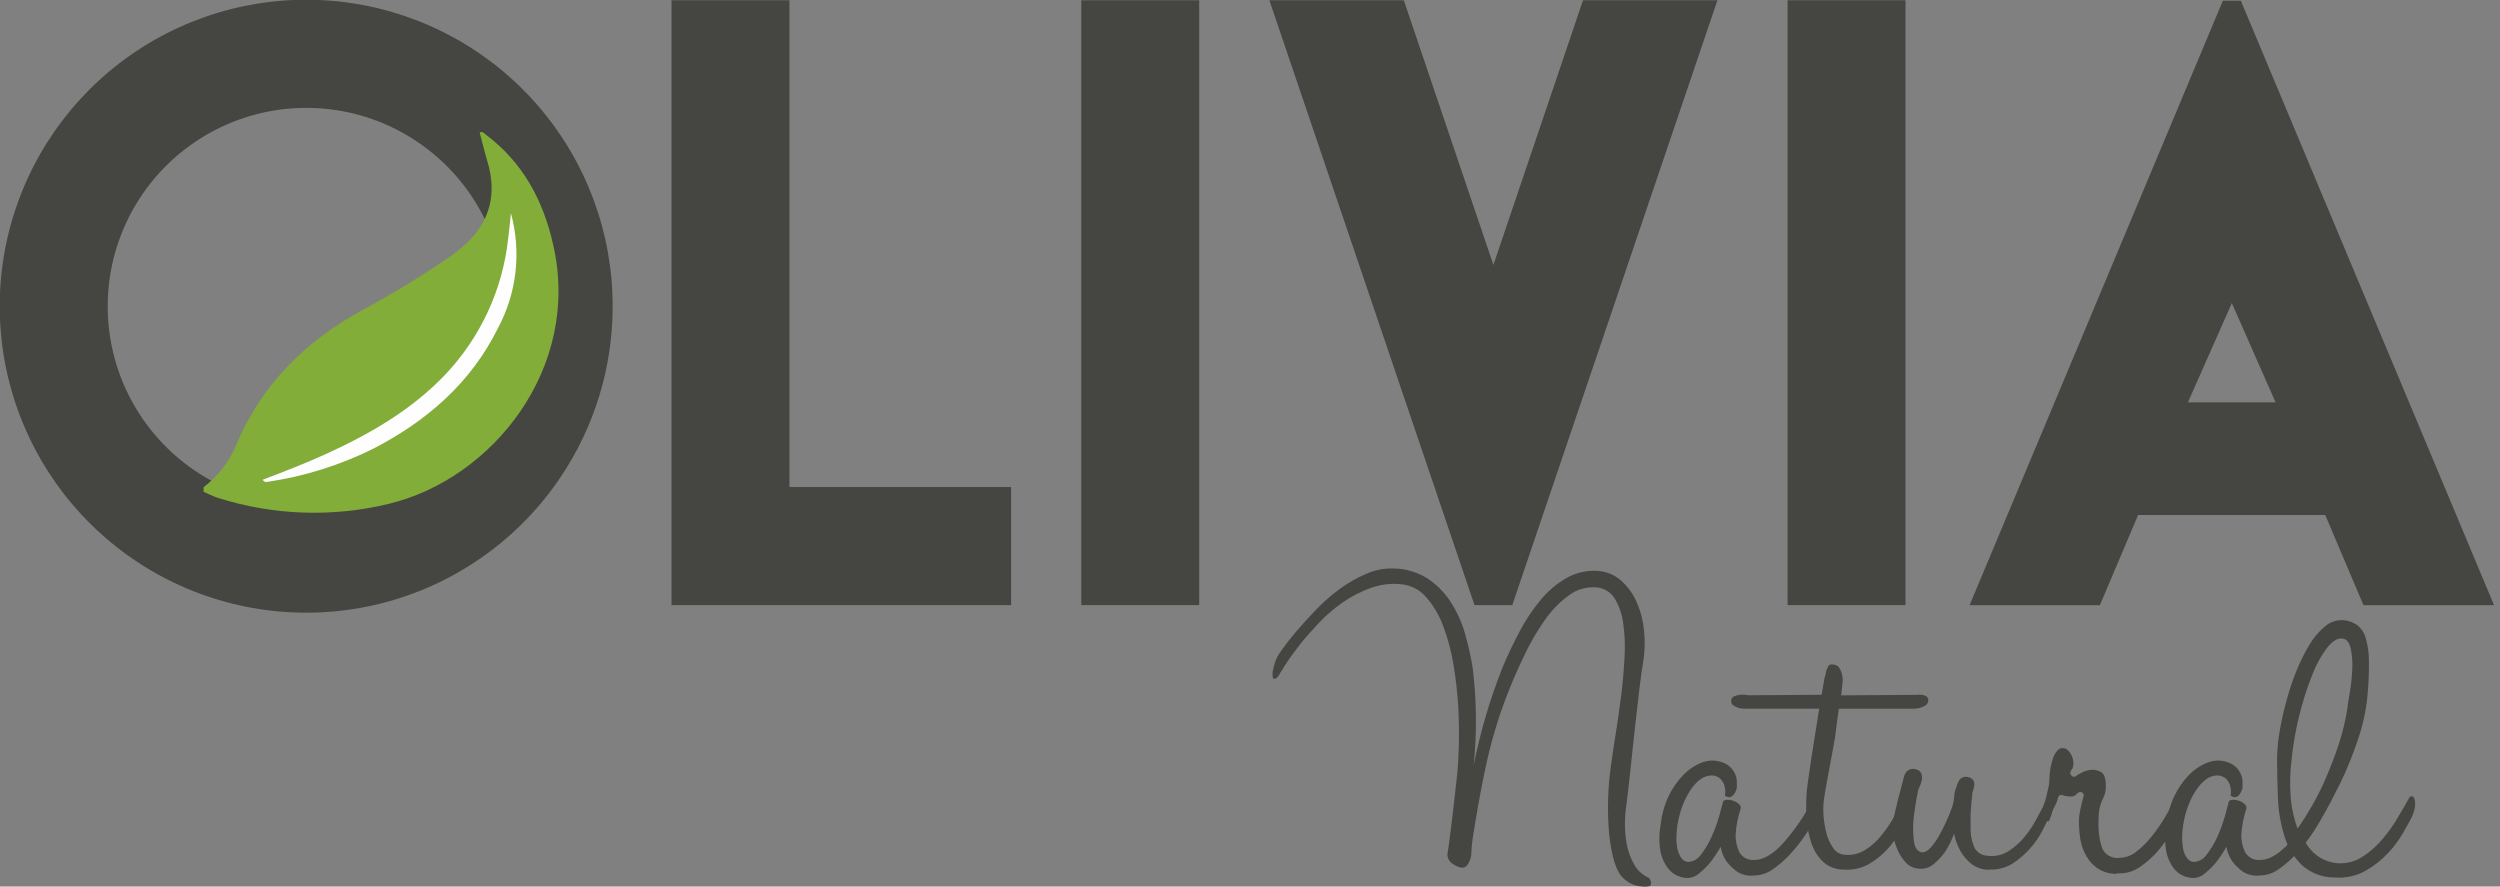 <svg width="141" height="50" viewBox="0 0 141 50" fill="none" xmlns="http://www.w3.org/2000/svg">
<rect x="0" y="0" width="141" height="50" fill="#808080" stroke="none"/>
<g clip-path="url(#clip0_312_759)">
<path d="M78.612 32.061C79.275 32.074 79.922 32.264 80.487 32.612C81.002 32.947 81.444 33.385 81.783 33.897C82.145 34.446 82.424 35.046 82.608 35.677C82.804 36.342 82.956 37.019 83.065 37.703C83.284 39.513 83.302 41.342 83.118 43.156C83.495 41.255 84.046 39.393 84.764 37.593C85.053 36.913 85.373 36.239 85.722 35.582C86.053 34.959 86.447 34.371 86.897 33.829C87.299 33.343 87.783 32.931 88.327 32.612C88.835 32.32 89.414 32.175 90 32.194C90.522 32.2 91.024 32.392 91.418 32.734C91.809 33.081 92.119 33.511 92.323 33.992C92.542 34.497 92.678 35.034 92.726 35.582C92.781 36.108 92.772 36.639 92.7 37.163C92.627 37.578 92.547 38.156 92.456 38.905C92.365 39.654 92.278 40.426 92.186 41.266C92.095 42.106 92.011 42.886 91.932 43.643C91.852 44.399 91.783 44.985 91.73 45.395C91.618 46.098 91.618 46.814 91.73 47.517C91.802 47.948 91.947 48.364 92.16 48.745C92.33 49.062 92.596 49.316 92.92 49.471C92.975 49.492 93.022 49.531 93.053 49.582C93.089 49.632 93.11 49.691 93.115 49.753C93.121 49.814 93.11 49.876 93.084 49.932C93.084 49.97 92.992 49.989 92.867 50C92.718 50.007 92.569 49.998 92.422 49.973C92.236 49.941 92.057 49.877 91.894 49.783C91.706 49.677 91.54 49.535 91.407 49.365C91.103 48.97 90.887 48.209 90.76 47.084C90.638 45.752 90.676 44.41 90.871 43.087C90.939 42.582 91.03 41.992 91.137 41.319C91.243 40.646 91.346 39.943 91.437 39.213C91.528 38.483 91.589 37.764 91.624 37.053C91.665 36.408 91.638 35.761 91.544 35.122C91.48 34.624 91.31 34.145 91.046 33.719C90.928 33.542 90.769 33.396 90.583 33.293C90.397 33.189 90.19 33.132 89.977 33.126C89.43 33.093 88.889 33.26 88.456 33.597C87.933 33.987 87.477 34.462 87.106 35C86.673 35.625 86.291 36.285 85.966 36.973C85.616 37.701 85.305 38.412 85.034 39.106C84.763 39.801 84.543 40.435 84.373 41.008C84.201 41.586 84.08 42.015 84.011 42.304C83.901 42.738 83.791 43.239 83.673 43.825C83.555 44.411 83.449 44.966 83.35 45.54C83.251 46.114 83.163 46.627 83.091 47.095C83.032 47.433 82.997 47.775 82.985 48.118C82.981 48.381 82.885 48.635 82.715 48.837C82.669 48.88 82.612 48.91 82.552 48.926C82.49 48.942 82.426 48.943 82.365 48.928C82.192 48.88 82.031 48.799 81.89 48.688C81.809 48.63 81.743 48.553 81.699 48.463C81.654 48.374 81.632 48.275 81.635 48.175C81.688 47.866 81.764 47.303 81.863 46.487C81.962 45.669 82.076 44.681 82.201 43.529C82.236 43.148 82.266 42.608 82.281 41.951C82.297 41.293 82.281 40.582 82.243 39.818C82.194 39.03 82.104 38.246 81.973 37.468C81.852 36.726 81.657 35.999 81.392 35.297C81.172 34.703 80.848 34.155 80.433 33.677C80.067 33.253 79.547 32.991 78.989 32.947C78.403 32.892 77.813 32.971 77.262 33.179C76.707 33.383 76.18 33.659 75.696 34C75.219 34.335 74.777 34.717 74.376 35.141C73.996 35.563 73.616 35.958 73.335 36.327C73.053 36.696 72.802 37.023 72.62 37.3C72.437 37.578 72.342 37.738 72.323 37.772C72.256 37.861 72.198 37.957 72.148 38.057C72.107 38.137 72.047 38.206 71.973 38.259C71.867 38.312 71.802 38.293 71.783 38.205C71.763 38.088 71.763 37.969 71.783 37.852C71.815 37.692 71.856 37.535 71.905 37.38C71.945 37.248 71.998 37.121 72.065 37C72.084 36.966 72.186 36.81 72.376 36.54C72.567 36.27 72.817 35.954 73.137 35.582C73.456 35.209 73.81 34.821 74.217 34.395C74.622 33.971 75.064 33.583 75.536 33.236C76.001 32.891 76.503 32.602 77.034 32.373C77.53 32.15 78.069 32.043 78.612 32.061Z" fill="#454542"/>
<path d="M102.308 46.289C102.164 46.558 102.007 46.819 101.836 47.072C101.595 47.431 101.328 47.773 101.038 48.095C100.737 48.435 100.398 48.739 100.027 49C99.704 49.242 99.312 49.375 98.909 49.38C98.566 49.419 98.22 49.332 97.935 49.137C97.721 48.976 97.53 48.785 97.369 48.57C97.202 48.328 97.091 48.051 97.046 47.761C96.869 48.071 96.671 48.368 96.453 48.65C96.265 48.873 96.056 49.076 95.829 49.259C95.638 49.432 95.387 49.525 95.129 49.517C94.962 49.507 94.798 49.47 94.643 49.407C94.419 49.316 94.224 49.167 94.076 48.977C93.871 48.705 93.728 48.391 93.658 48.057C93.564 47.554 93.564 47.039 93.658 46.536C93.715 45.964 93.871 45.405 94.118 44.886C94.32 44.468 94.584 44.083 94.901 43.745C95.152 43.477 95.45 43.256 95.779 43.095C96.016 42.977 96.275 42.908 96.54 42.894C96.854 42.888 97.162 42.972 97.43 43.137C97.61 43.259 97.754 43.427 97.848 43.624C97.924 43.784 97.962 43.959 97.958 44.137C97.958 44.297 97.958 44.395 97.958 44.434C97.925 44.57 97.866 44.7 97.783 44.814C97.737 44.873 97.677 44.92 97.608 44.951C97.556 44.971 97.497 44.971 97.445 44.951C97.393 44.925 97.34 44.902 97.285 44.882C97.32 44.694 97.311 44.5 97.259 44.316C97.218 44.173 97.143 44.043 97.042 43.935C96.902 43.806 96.719 43.734 96.528 43.734C96.32 43.738 96.118 43.804 95.947 43.924C95.742 44.066 95.564 44.244 95.422 44.449C95.251 44.686 95.106 44.941 94.989 45.209C94.863 45.498 94.764 45.797 94.692 46.103C94.62 46.403 94.575 46.71 94.559 47.019C94.537 47.289 94.55 47.562 94.597 47.829C94.629 48.033 94.709 48.227 94.829 48.395C94.873 48.462 94.933 48.516 95.003 48.554C95.074 48.592 95.152 48.612 95.232 48.612C95.376 48.601 95.516 48.556 95.64 48.481C95.764 48.407 95.869 48.304 95.947 48.182C96.183 47.873 96.382 47.538 96.54 47.182C96.707 46.813 96.847 46.432 96.958 46.042C97.067 45.662 97.139 45.392 97.175 45.232C97.194 45.16 97.259 45.118 97.365 45.11C97.483 45.101 97.602 45.114 97.715 45.148C97.839 45.184 97.954 45.245 98.053 45.327C98.098 45.357 98.133 45.4 98.155 45.45C98.177 45.5 98.183 45.555 98.175 45.608C98.018 46.076 97.922 46.561 97.89 47.053C97.877 47.398 97.948 47.741 98.095 48.053C98.181 48.208 98.312 48.334 98.471 48.413C98.63 48.492 98.809 48.522 98.985 48.498C99.399 48.498 99.871 48.251 100.399 47.738C101.153 46.93 101.786 46.017 102.278 45.027C102.403 44.81 102.51 44.829 102.601 45.08C102.692 45.331 102.601 45.726 102.331 46.27L102.308 46.289Z" fill="#454542"/>
<path d="M107.464 46.342C107.407 46.434 107.3 46.631 107.137 46.935C106.953 47.276 106.727 47.593 106.464 47.878C106.158 48.214 105.803 48.502 105.411 48.73C104.977 48.977 104.478 49.086 103.981 49.042C103.541 49.05 103.115 48.884 102.795 48.582C102.504 48.291 102.286 47.935 102.16 47.544C102.022 47.129 101.935 46.698 101.901 46.262C101.869 45.867 101.86 45.469 101.875 45.072C101.882 44.769 101.909 44.467 101.958 44.167C102.011 43.787 102.072 43.35 102.144 42.871C102.217 42.392 102.293 41.905 102.376 41.403C102.46 40.901 102.532 40.422 102.605 39.97H98.422C98.284 39.974 98.147 39.956 98.015 39.916C97.926 39.881 97.84 39.837 97.76 39.783C97.724 39.76 97.693 39.728 97.672 39.691C97.651 39.653 97.639 39.61 97.639 39.566C97.631 39.51 97.642 39.452 97.668 39.401C97.695 39.35 97.736 39.308 97.787 39.281C97.895 39.234 98.009 39.202 98.126 39.186C98.287 39.171 98.45 39.18 98.608 39.213L102.738 39.186C102.795 38.863 102.837 38.605 102.875 38.403C102.885 38.292 102.912 38.183 102.954 38.08C102.975 37.9 103.03 37.725 103.118 37.566C103.19 37.46 103.335 37.441 103.548 37.513C103.672 37.551 103.771 37.678 103.844 37.894C103.908 38.057 103.936 38.232 103.928 38.407L103.844 39.217L108.11 39.19C108.217 39.175 108.326 39.175 108.433 39.19C108.516 39.205 108.593 39.237 108.662 39.285C108.696 39.313 108.722 39.349 108.739 39.389C108.755 39.43 108.761 39.474 108.757 39.517C108.751 39.571 108.733 39.623 108.706 39.669C108.678 39.716 108.641 39.756 108.597 39.787C108.503 39.842 108.404 39.887 108.3 39.92C108.159 39.959 108.013 39.977 107.867 39.973H103.711C103.673 40.209 103.639 40.46 103.605 40.734C103.57 41.008 103.532 41.293 103.494 41.601C103.475 41.726 103.437 41.954 103.373 42.289C103.308 42.624 103.243 42.981 103.171 43.361C103.099 43.741 103.03 44.122 102.97 44.471C102.909 44.821 102.863 45.103 102.848 45.281C102.826 45.534 102.826 45.789 102.848 46.042C102.876 46.363 102.931 46.681 103.011 46.992C103.086 47.292 103.214 47.576 103.392 47.829C103.465 47.94 103.562 48.032 103.677 48.098C103.792 48.164 103.921 48.202 104.053 48.209C104.453 48.248 104.854 48.154 105.194 47.939C105.544 47.717 105.855 47.438 106.114 47.114C106.382 46.784 106.621 46.431 106.829 46.061L107.38 45.076C107.433 44.97 107.498 44.924 107.57 44.943C107.643 44.962 107.692 45.023 107.719 45.129C107.75 45.286 107.75 45.448 107.719 45.605C107.668 45.861 107.582 46.109 107.464 46.342Z" fill="#454542"/>
<path d="M115.449 46.316C115.414 46.403 115.319 46.597 115.167 46.894C114.788 47.604 114.241 48.211 113.574 48.662C113.197 48.919 112.749 49.051 112.293 49.042C111.909 49.079 111.524 48.974 111.213 48.745C110.964 48.551 110.754 48.313 110.593 48.042C110.408 47.724 110.279 47.377 110.213 47.015C110.082 47.375 109.911 47.72 109.703 48.042C109.52 48.296 109.307 48.527 109.068 48.73C108.949 48.833 108.808 48.909 108.657 48.953C108.506 48.998 108.346 49.01 108.19 48.989C107.922 48.969 107.672 48.848 107.49 48.65C107.284 48.428 107.119 48.171 107.004 47.89C106.878 47.606 106.796 47.305 106.76 46.996C106.724 46.736 106.733 46.471 106.787 46.213C106.84 45.981 106.901 45.726 106.962 45.453C107.023 45.179 107.091 44.909 107.163 44.658C107.236 44.407 107.308 44.087 107.38 43.818C107.406 43.715 107.452 43.619 107.517 43.536C107.578 43.467 107.657 43.415 107.745 43.388C107.871 43.348 108.007 43.358 108.125 43.414C108.186 43.432 108.24 43.465 108.285 43.51C108.329 43.554 108.362 43.609 108.38 43.669C108.412 43.794 108.412 43.925 108.38 44.049C108.334 44.218 108.271 44.381 108.19 44.536C108.065 45.167 107.973 45.734 107.92 46.236C107.885 46.641 107.894 47.049 107.947 47.453C108 47.833 108.152 48.038 108.407 48.072C108.551 48.072 108.707 48.004 108.878 47.818C109.065 47.607 109.229 47.376 109.365 47.129C109.517 46.859 109.658 46.586 109.783 46.304C109.884 46.088 109.975 45.868 110.053 45.643C110.143 45.423 110.197 45.191 110.213 44.954C110.222 44.754 110.268 44.556 110.35 44.373C110.456 43.924 110.681 43.745 111.023 43.833C111.083 43.843 111.14 43.867 111.189 43.902C111.239 43.938 111.279 43.984 111.308 44.038C111.351 44.125 111.365 44.224 111.346 44.319C111.324 44.45 111.288 44.577 111.24 44.7C111.24 44.897 111.205 45.08 111.186 45.293C111.167 45.506 111.156 45.673 111.144 45.886C111.133 46.099 111.144 46.335 111.144 46.589C111.119 46.97 111.179 47.352 111.319 47.707C111.375 47.866 111.478 48.004 111.614 48.103C111.749 48.202 111.912 48.257 112.08 48.262C112.498 48.324 112.925 48.232 113.281 48.004C113.635 47.777 113.95 47.495 114.213 47.167C114.484 46.833 114.718 46.471 114.913 46.087C115.11 45.707 115.293 45.365 115.452 45.076C115.506 44.97 115.57 44.924 115.643 44.943C115.715 44.962 115.764 45.023 115.791 45.129C115.822 45.286 115.822 45.448 115.791 45.605C115.743 45.852 115.662 46.093 115.551 46.319L115.449 46.316Z" fill="#454542"/>
<path d="M119.392 49.285C118.963 49.296 118.544 49.162 118.202 48.905C117.933 48.685 117.718 48.409 117.57 48.095C117.44 47.817 117.353 47.521 117.312 47.217C117.284 47.011 117.266 46.804 117.259 46.597C117.238 46.335 117.252 46.072 117.3 45.814C117.342 45.597 117.384 45.414 117.422 45.259C117.46 45.103 117.487 44.989 117.513 44.909C117.54 44.829 117.513 44.768 117.475 44.734C117.428 44.69 117.365 44.666 117.3 44.665C117.254 44.675 117.211 44.699 117.179 44.734L117.042 44.855C116.98 44.903 116.903 44.926 116.825 44.92C116.662 44.924 116.499 44.902 116.342 44.855C116.315 44.842 116.285 44.835 116.255 44.835C116.224 44.836 116.195 44.844 116.168 44.858C116.141 44.873 116.119 44.894 116.102 44.919C116.085 44.944 116.075 44.974 116.072 45.004C116.033 45.163 115.974 45.316 115.897 45.46C115.795 45.662 115.738 45.761 115.719 45.761C115.712 45.786 115.695 45.809 115.673 45.823C115.65 45.838 115.623 45.844 115.597 45.84C115.533 45.839 115.469 45.825 115.411 45.798C115.347 45.773 115.295 45.725 115.262 45.665C115.243 45.63 115.233 45.59 115.233 45.549C115.233 45.509 115.243 45.469 115.262 45.434C115.273 45.373 115.291 45.315 115.316 45.259C115.358 45.134 115.393 45.007 115.422 44.878C115.46 44.738 115.494 44.582 115.532 44.422C115.566 44.271 115.584 44.117 115.586 43.962C115.588 43.75 115.608 43.539 115.646 43.331C115.68 43.133 115.729 42.938 115.795 42.749C115.848 42.595 115.931 42.453 116.038 42.331C116.074 42.284 116.122 42.246 116.176 42.222C116.231 42.198 116.291 42.189 116.35 42.194C116.403 42.194 116.455 42.204 116.503 42.225C116.552 42.246 116.595 42.277 116.631 42.316C116.707 42.392 116.771 42.479 116.821 42.574C116.865 42.66 116.897 42.75 116.916 42.844C116.931 42.916 116.94 42.988 116.943 43.061C116.945 43.197 116.902 43.331 116.821 43.441C116.741 43.559 116.734 43.654 116.821 43.726C116.843 43.76 116.874 43.785 116.911 43.8C116.948 43.814 116.988 43.816 117.027 43.806C117.077 43.78 117.125 43.748 117.167 43.711L117.354 43.605C117.451 43.546 117.556 43.5 117.665 43.468C117.789 43.432 117.917 43.414 118.046 43.414C118.208 43.42 118.366 43.466 118.506 43.547C118.595 43.604 118.661 43.69 118.692 43.791C118.729 43.896 118.752 44.006 118.76 44.118C118.773 44.252 118.773 44.387 118.76 44.521C118.752 44.652 118.721 44.781 118.669 44.901C118.624 44.992 118.578 45.091 118.532 45.202C118.48 45.332 118.44 45.467 118.411 45.605C118.371 45.828 118.353 46.055 118.357 46.281C118.331 46.782 118.39 47.284 118.532 47.764C118.603 47.969 118.742 48.143 118.927 48.256C119.111 48.369 119.329 48.414 119.544 48.384C119.894 48.373 120.232 48.246 120.502 48.023C120.83 47.767 121.125 47.472 121.38 47.145C121.651 46.801 121.898 46.44 122.122 46.065C122.346 45.684 122.54 45.354 122.703 45.065C122.757 44.958 122.817 44.913 122.89 44.932C122.962 44.951 123.011 45.011 123.038 45.118C123.07 45.275 123.07 45.436 123.038 45.593C122.987 45.841 122.905 46.081 122.795 46.308C122.741 46.395 122.624 46.608 122.445 46.943C122.241 47.307 122.002 47.649 121.73 47.966C121.427 48.323 121.077 48.636 120.688 48.897C120.312 49.162 119.854 49.288 119.395 49.251L119.392 49.285Z" fill="#454542"/>
<path d="M130.833 46.289C130.689 46.558 130.531 46.819 130.361 47.072C130.121 47.432 129.854 47.774 129.563 48.095C129.262 48.435 128.922 48.739 128.551 49C128.229 49.242 127.837 49.375 127.433 49.38C127.09 49.419 126.745 49.332 126.46 49.137C126.246 48.976 126.055 48.785 125.894 48.57C125.728 48.327 125.618 48.051 125.57 47.761C125.394 48.071 125.196 48.368 124.977 48.65C124.79 48.872 124.582 49.075 124.357 49.259C124.165 49.432 123.913 49.525 123.654 49.517C123.487 49.507 123.322 49.47 123.167 49.407C122.944 49.316 122.749 49.167 122.601 48.977C122.396 48.705 122.253 48.391 122.183 48.057C122.087 47.554 122.087 47.039 122.183 46.536C122.237 45.964 122.391 45.405 122.639 44.886C122.84 44.468 123.105 44.083 123.422 43.745C123.673 43.477 123.97 43.256 124.3 43.095C124.537 42.977 124.796 42.908 125.061 42.894C125.375 42.888 125.683 42.972 125.951 43.137C126.131 43.259 126.275 43.427 126.369 43.624C126.447 43.783 126.485 43.959 126.479 44.137C126.479 44.297 126.479 44.395 126.479 44.434C126.448 44.571 126.388 44.7 126.304 44.814C126.258 44.873 126.198 44.92 126.129 44.951C126.077 44.971 126.018 44.971 125.966 44.951L125.806 44.882C125.841 44.694 125.832 44.5 125.779 44.316C125.738 44.173 125.664 44.043 125.563 43.935C125.423 43.806 125.24 43.734 125.049 43.734C124.841 43.738 124.638 43.804 124.468 43.924C124.264 44.067 124.086 44.245 123.943 44.449C123.772 44.686 123.627 44.941 123.51 45.209C123.384 45.498 123.285 45.797 123.213 46.103C123.143 46.404 123.098 46.71 123.08 47.019C123.059 47.29 123.073 47.562 123.122 47.829C123.151 48.033 123.229 48.228 123.35 48.395C123.394 48.462 123.454 48.516 123.524 48.554C123.595 48.592 123.673 48.612 123.753 48.612C123.897 48.601 124.037 48.556 124.161 48.482C124.285 48.407 124.39 48.305 124.468 48.182C124.706 47.874 124.907 47.539 125.065 47.182C125.23 46.812 125.37 46.431 125.483 46.042C125.589 45.662 125.662 45.392 125.696 45.232C125.715 45.16 125.779 45.118 125.886 45.11C126.004 45.101 126.123 45.114 126.236 45.148C126.36 45.184 126.475 45.245 126.574 45.327C126.619 45.357 126.654 45.4 126.676 45.45C126.698 45.5 126.704 45.555 126.696 45.608C126.541 46.076 126.445 46.562 126.411 47.053C126.398 47.398 126.469 47.741 126.616 48.053C126.703 48.208 126.834 48.332 126.993 48.412C127.151 48.491 127.33 48.521 127.506 48.498C127.92 48.498 128.392 48.251 128.924 47.738C129.677 46.929 130.308 46.016 130.798 45.027C130.924 44.81 131.03 44.829 131.122 45.08C131.213 45.331 131.122 45.726 130.852 46.27L130.833 46.289Z" fill="#454542"/>
<path d="M131.966 48.692C132.442 48.695 132.907 48.553 133.3 48.285C133.711 48.012 134.08 47.68 134.395 47.3C134.712 46.925 134.995 46.523 135.243 46.099C135.487 45.684 135.692 45.338 135.852 45.046C135.905 44.939 135.97 44.894 136.042 44.909C136.114 44.924 136.163 44.996 136.19 45.114C136.222 45.27 136.222 45.43 136.19 45.586C136.137 45.833 136.046 46.07 135.92 46.289C135.867 46.375 135.74 46.599 135.54 46.962C135.31 47.367 135.033 47.744 134.715 48.084C134.339 48.49 133.903 48.837 133.422 49.11C132.892 49.406 132.286 49.538 131.681 49.49C131 49.496 130.342 49.25 129.833 48.798C129.381 48.358 129.046 47.812 128.859 47.209C128.64 46.522 128.512 45.808 128.479 45.087C128.446 44.327 128.428 43.566 128.426 42.806C128.432 42.304 128.478 41.803 128.563 41.308C128.658 40.725 128.785 40.147 128.943 39.578C129.094 38.995 129.283 38.422 129.509 37.863C129.715 37.344 129.963 36.843 130.251 36.365C130.482 35.971 130.779 35.62 131.129 35.327C131.401 35.09 131.753 34.965 132.114 34.977C132.408 34.986 132.693 35.08 132.935 35.247C133.181 35.438 133.356 35.706 133.433 36.008C133.555 36.437 133.614 36.881 133.608 37.327C133.614 37.995 133.584 38.663 133.517 39.327C133.429 40.15 133.248 40.96 132.977 41.741C132.699 42.571 132.371 43.382 131.992 44.171C131.612 44.932 131.259 45.62 130.897 46.224C130.643 46.673 130.355 47.102 130.034 47.506C130.222 47.857 130.5 48.152 130.839 48.36C131.179 48.569 131.568 48.683 131.966 48.692ZM132.399 39.947C132.399 39.768 132.46 39.46 132.532 39.03C132.605 38.596 132.65 38.158 132.669 37.719C132.689 37.325 132.657 36.929 132.574 36.544C132.49 36.205 132.327 36.023 132.076 36.008C131.825 35.992 131.548 36.163 131.251 36.532C130.902 36.997 130.62 37.509 130.414 38.053C129.799 39.605 129.404 41.236 129.24 42.897C129.152 43.61 129.139 44.33 129.202 45.046C129.255 45.621 129.383 46.187 129.582 46.73C129.852 46.35 130.125 45.92 130.407 45.434C130.703 44.914 130.968 44.379 131.202 43.829C131.455 43.243 131.689 42.627 131.905 41.981C132.123 41.32 132.286 40.642 132.392 39.954L132.399 39.947Z" fill="#454542"/>
<path d="M37.874 34.129V0.015H44.525V27.468H57.027V34.129H37.874Z" fill="#454542"/>
<path d="M67.635 0.015H60.985V34.129H67.635V0.015Z" fill="#454542"/>
<path d="M71.593 0.015H79.175L84.228 14.943L89.281 0.015H96.863L85.293 34.129H83.163L71.593 0.015Z" fill="#454542"/>
<path d="M107.471 0.015H100.821V34.129H107.471V0.015Z" fill="#454542"/>
<path d="M111.084 34.133L125.369 0.042H126.384L140.665 34.133H133.3L131.144 29.046H120.589L118.433 34.133H111.084ZM125.875 17.095L123.399 22.692H128.342L125.875 17.095Z" fill="#454542"/>
<path d="M31.509 17.278H28.468C28.469 19.112 28.019 20.918 27.157 22.537C26.295 24.155 25.047 25.537 23.525 26.559C21.981 27.597 20.203 28.235 18.351 28.415C16.499 28.595 14.631 28.311 12.916 27.589C11.058 26.806 9.446 25.534 8.251 23.909C7.055 22.285 6.322 20.367 6.127 18.359C5.932 16.352 6.283 14.329 7.144 12.505C8.004 10.68 9.342 9.123 11.015 7.996C12.559 6.956 14.338 6.317 16.191 6.136C18.043 5.956 19.912 6.24 21.627 6.962C23.633 7.809 25.351 9.219 26.57 11.023C27.817 12.87 28.479 15.049 28.471 17.278H34.555C34.557 13.136 33.071 9.131 30.368 5.992C27.666 2.853 23.926 0.789 19.83 0.176C15.733 -0.437 11.553 0.441 8.05 2.65C4.546 4.86 1.953 8.254 0.741 12.214C-0.471 16.175 -0.22 20.439 1.448 24.231C3.116 28.022 6.089 31.088 9.828 32.872C13.566 34.655 17.821 35.037 21.817 33.947C25.813 32.858 29.285 30.369 31.601 26.935C33.526 24.082 34.555 20.719 34.555 17.278H31.509Z" fill="#454542"/>
<path fill-rule="evenodd" clip-rule="evenodd" d="M11.487 27.471C12.279 26.874 12.902 26.079 13.293 25.167C14.7 21.745 17.175 19.297 20.361 17.529C22.007 16.646 23.606 15.679 25.152 14.631C25.553 14.363 25.934 14.067 26.293 13.745C27.665 12.445 28.03 10.89 27.487 9.095C27.327 8.559 27.198 8.011 27.053 7.468C27.239 7.399 27.304 7.521 27.388 7.582C29.468 9.144 30.616 11.247 31.19 13.761C32.818 20.749 27.768 27.015 21.924 28.418C18.734 29.189 15.393 29.069 12.266 28.072C11.996 27.985 11.741 27.848 11.479 27.734L11.487 27.471Z" fill="#82AD38"/>
<path fill-rule="evenodd" clip-rule="evenodd" d="M28.817 12.03C29.412 14.207 29.148 16.529 28.08 18.517C26.559 21.586 24.099 23.722 21.103 25.281C19.196 26.236 17.148 26.878 15.038 27.183C14.932 27.183 14.874 27.152 14.814 27.057C16.004 26.605 17.19 26.148 18.346 25.624C20.844 24.483 23.201 23.137 25.118 21.122C27.098 19.029 28.341 16.347 28.658 13.483C28.722 12.996 28.764 12.506 28.817 12.019" fill="#FEFEFE"/>
</g>
<defs>
<clipPath id="clip0_312_759">
<rect width="140.665" height="50" fill="white"/>
</clipPath>
</defs>
</svg>
